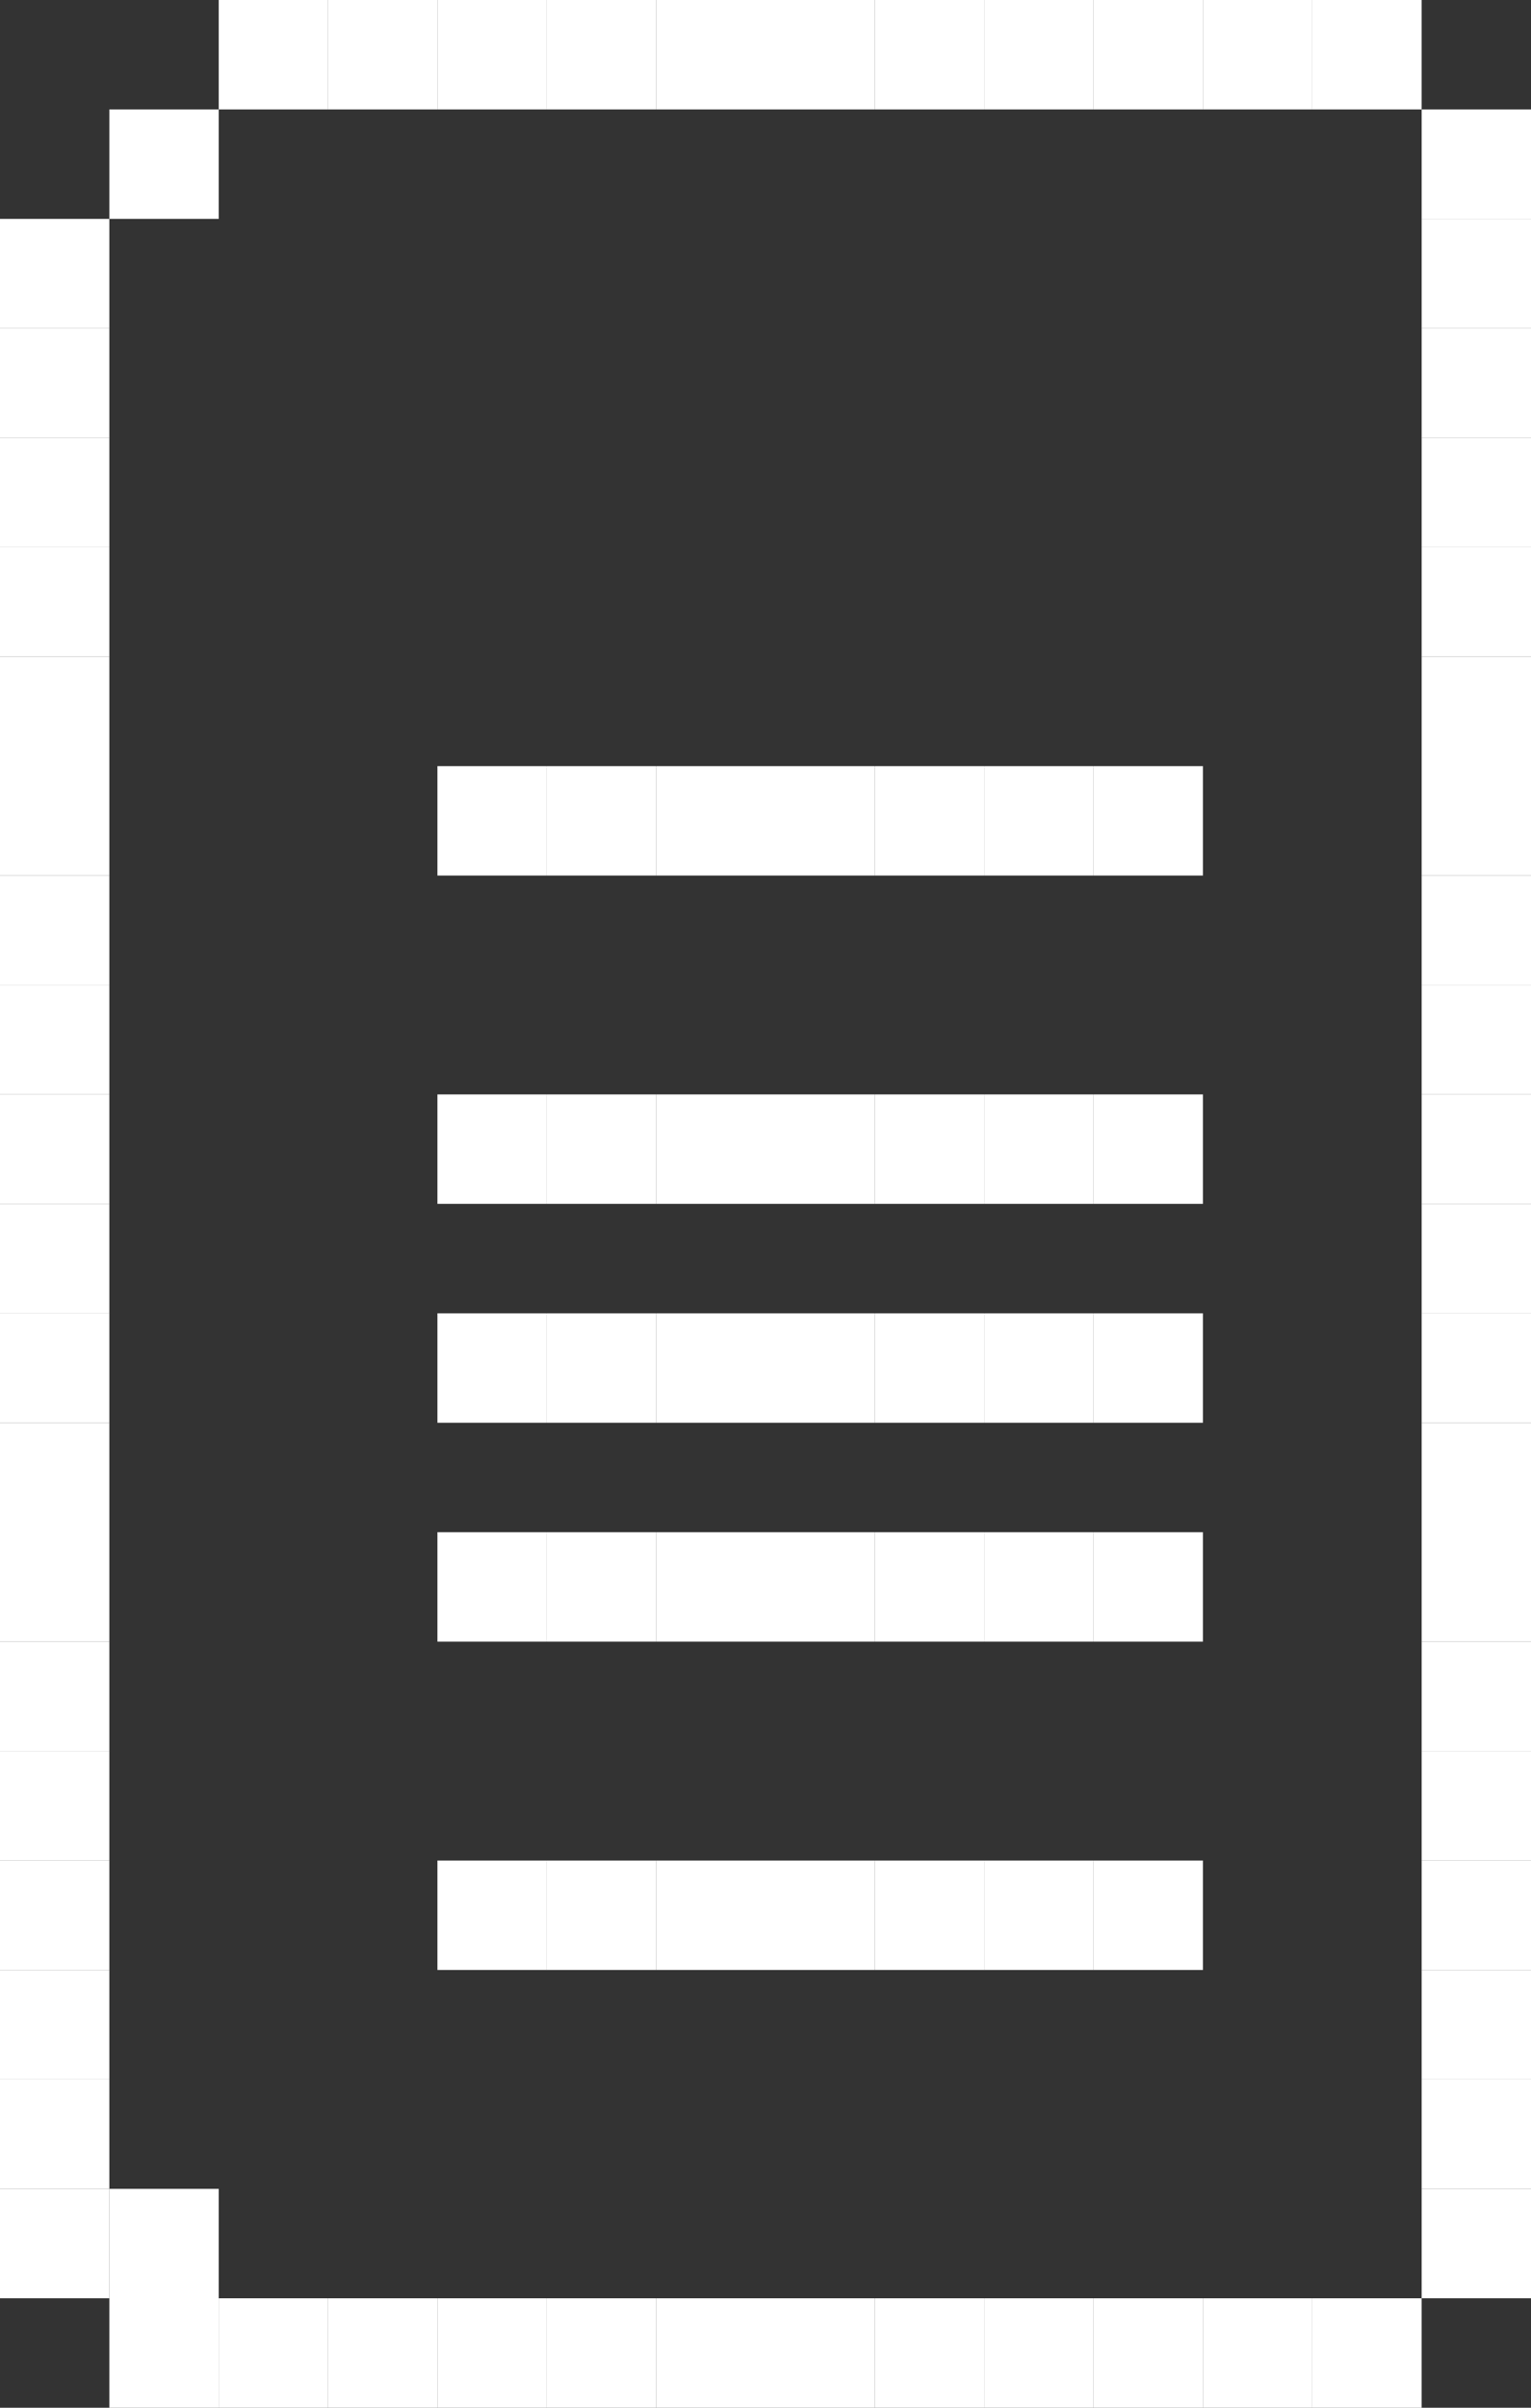 <?xml version="1.0" encoding="UTF-8"?> <svg xmlns="http://www.w3.org/2000/svg" width="70" height="110" viewBox="0 0 70 110" fill="none"><rect x="0" y="0" width="70" height="110" fill="#333333" stroke="none"/><rect x="10" width="5" height="5" fill="white"></rect><rect x="15" width="5" height="5" fill="white"></rect><rect x="20" width="5" height="5" fill="white"></rect><rect x="25" width="5" height="5" fill="white"></rect><rect x="30" width="5" height="5" fill="white"></rect><rect x="35" width="5" height="5" fill="white"></rect><rect x="40" width="5" height="5" fill="white"></rect><rect x="45" width="5" height="5" fill="white"></rect><rect x="50" width="5" height="5" fill="white"></rect><rect x="55" width="5" height="5" fill="white"></rect><rect x="60" width="5" height="5" fill="white"></rect><rect x="5" y="5" width="5" height="5" fill="white"></rect><rect x="65" y="5" width="5" height="5" fill="white"></rect><rect y="10" width="5" height="5" fill="white"></rect><rect x="65" y="10" width="5" height="5" fill="white"></rect><rect y="15" width="5" height="5" fill="white"></rect><rect x="65" y="15" width="5" height="5" fill="white"></rect><rect y="20" width="5" height="5" fill="white"></rect><rect x="65" y="20" width="5" height="5" fill="white"></rect><rect y="25" width="5" height="5" fill="white"></rect><rect x="65" y="25" width="5" height="5" fill="white"></rect><rect y="30" width="5" height="5" fill="white"></rect><rect x="65" y="30" width="5" height="5" fill="white"></rect><rect y="35" width="5" height="5" fill="white"></rect><rect x="20" y="35" width="5" height="5" fill="white"></rect><rect x="25" y="35" width="5" height="5" fill="white"></rect><rect x="30" y="35" width="5" height="5" fill="white"></rect><rect x="35" y="35" width="5" height="5" fill="white"></rect><rect x="40" y="35" width="5" height="5" fill="white"></rect><rect x="45" y="35" width="5" height="5" fill="white"></rect><rect x="50" y="35" width="5" height="5" fill="white"></rect><rect x="65" y="35" width="5" height="5" fill="white"></rect><rect y="40" width="5" height="5" fill="white"></rect><rect x="65" y="40" width="5" height="5" fill="white"></rect><rect y="45" width="5" height="5" fill="white"></rect><rect x="65" y="45" width="5" height="5" fill="white"></rect><rect y="50" width="5" height="5" fill="white"></rect><rect x="20" y="50" width="5" height="5" fill="white"></rect><rect x="25" y="50" width="5" height="5" fill="white"></rect><rect x="30" y="50" width="5" height="5" fill="white"></rect><rect x="35" y="50" width="5" height="5" fill="white"></rect><rect x="40" y="50" width="5" height="5" fill="white"></rect><rect x="45" y="50" width="5" height="5" fill="white"></rect><rect x="50" y="50" width="5" height="5" fill="white"></rect><rect x="65" y="50" width="5" height="5" fill="white"></rect><rect y="55" width="5" height="5" fill="white"></rect><rect x="65" y="55" width="5" height="5" fill="white"></rect><rect y="60" width="5" height="5" fill="white"></rect><rect x="20" y="60" width="5" height="5" fill="white"></rect><rect x="25" y="60" width="5" height="5" fill="white"></rect><rect x="30" y="60" width="5" height="5" fill="white"></rect><rect x="35" y="60" width="5" height="5" fill="white"></rect><rect x="40" y="60" width="5" height="5" fill="white"></rect><rect x="45" y="60" width="5" height="5" fill="white"></rect><rect x="50" y="60" width="5" height="5" fill="white"></rect><rect x="65" y="60" width="5" height="5" fill="white"></rect><rect y="65" width="5" height="5" fill="white"></rect><rect x="65" y="65" width="5" height="5" fill="white"></rect><rect y="70" width="5" height="5" fill="white"></rect><rect x="20" y="70" width="5" height="5" fill="white"></rect><rect x="25" y="70" width="5" height="5" fill="white"></rect><rect x="30" y="70" width="5" height="5" fill="white"></rect><rect x="35" y="70" width="5" height="5" fill="white"></rect><rect x="40" y="70" width="5" height="5" fill="white"></rect><rect x="45" y="70" width="5" height="5" fill="white"></rect><rect x="50" y="70" width="5" height="5" fill="white"></rect><rect x="65" y="70" width="5" height="5" fill="white"></rect><rect y="75" width="5" height="5" fill="white"></rect><rect x="65" y="75" width="5" height="5" fill="white"></rect><rect y="80" width="5" height="5" fill="white"></rect><rect x="65" y="80" width="5" height="5" fill="white"></rect><rect y="85" width="5" height="5" fill="white"></rect><rect x="20" y="85" width="5" height="5" fill="white"></rect><rect x="25" y="85" width="5" height="5" fill="white"></rect><rect x="30" y="85" width="5" height="5" fill="white"></rect><rect x="35" y="85" width="5" height="5" fill="white"></rect><rect x="40" y="85" width="5" height="5" fill="white"></rect><rect x="45" y="85" width="5" height="5" fill="white"></rect><rect x="50" y="85" width="5" height="5" fill="white"></rect><rect x="65" y="85" width="5" height="5" fill="white"></rect><rect y="90" width="5" height="5" fill="white"></rect><rect x="65" y="90" width="5" height="5" fill="white"></rect><rect y="95" width="5" height="5" fill="white"></rect><rect x="65" y="95" width="5" height="5" fill="white"></rect><rect y="100" width="5" height="5" fill="white"></rect><rect x="5" y="100" width="5" height="5" fill="white"></rect><rect x="65" y="100" width="5" height="5" fill="white"></rect><rect x="5" y="105" width="5" height="5" fill="white"></rect><rect x="10" y="105" width="5" height="5" fill="white"></rect><rect x="15" y="105" width="5" height="5" fill="white"></rect><rect x="20" y="105" width="5" height="5" fill="white"></rect><rect x="25" y="105" width="5" height="5" fill="white"></rect><rect x="30" y="105" width="5" height="5" fill="white"></rect><rect x="35" y="105" width="5" height="5" fill="white"></rect><rect x="40" y="105" width="5" height="5" fill="white"></rect><rect x="45" y="105" width="5" height="5" fill="white"></rect><rect x="50" y="105" width="5" height="5" fill="white"></rect><rect x="55" y="105" width="5" height="5" fill="white"></rect><rect x="60" y="105" width="5" height="5" fill="white"></rect></svg> 